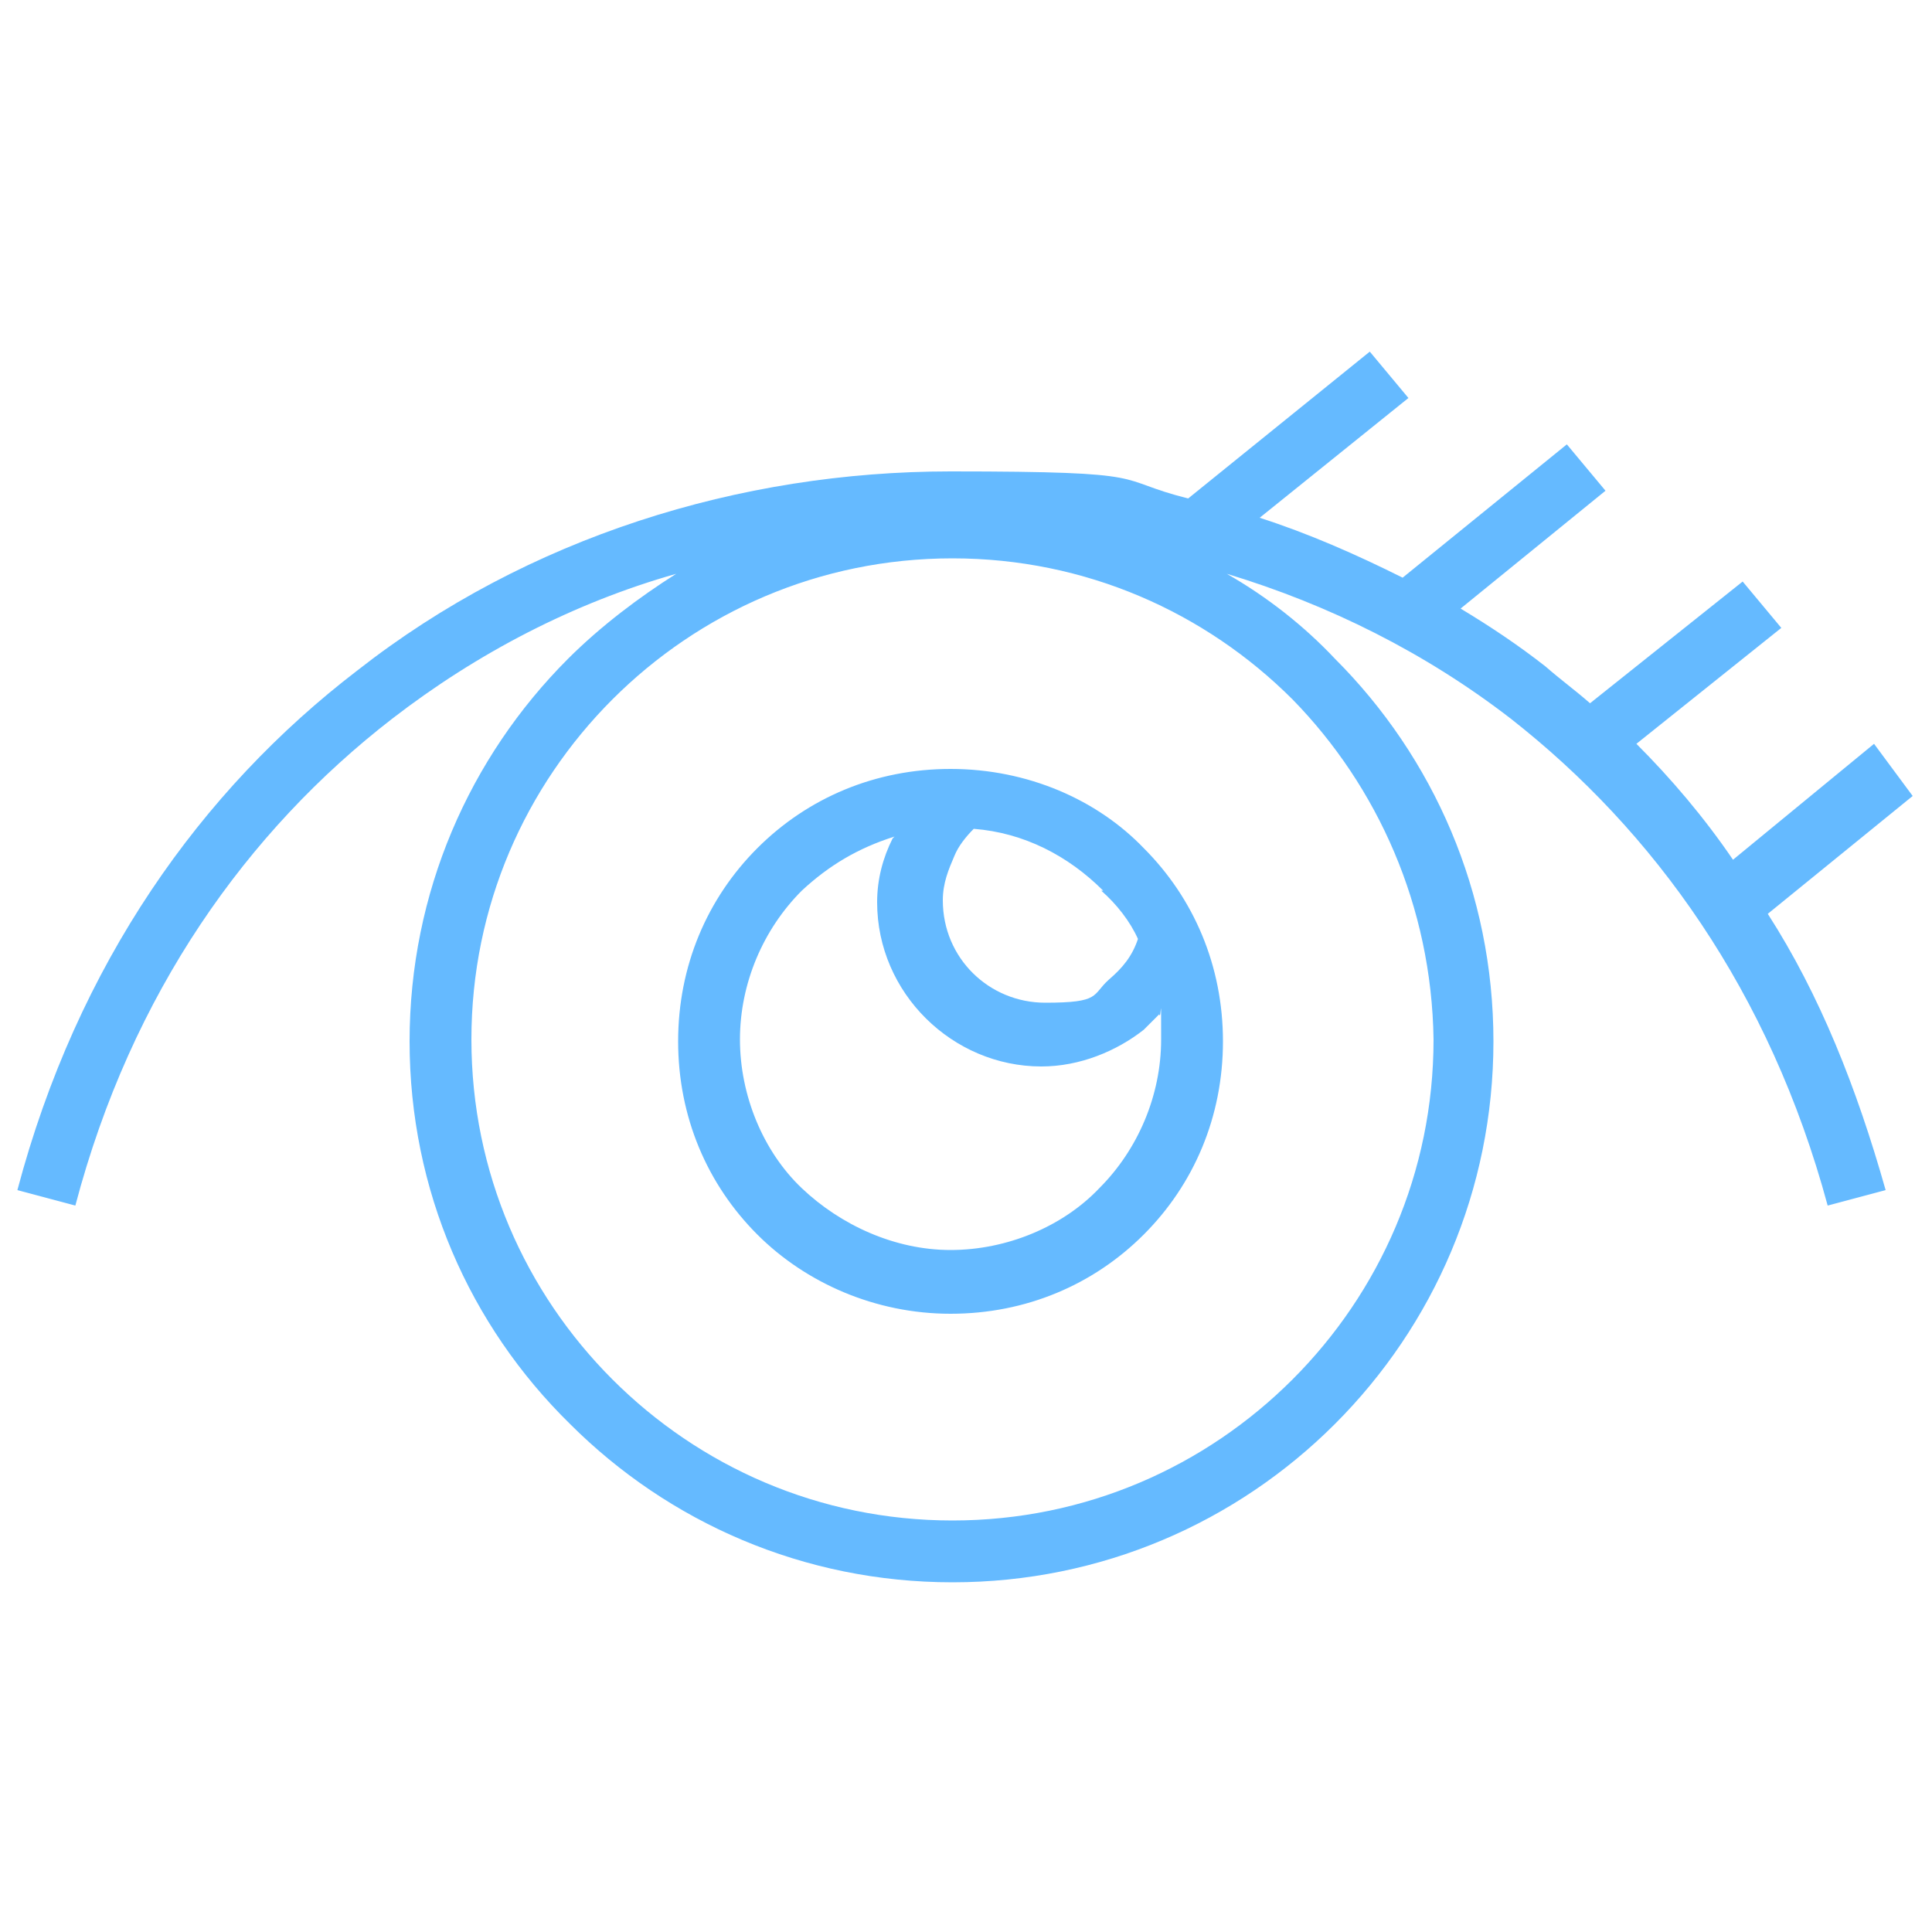 <?xml version="1.0" encoding="UTF-8"?>
<svg xmlns="http://www.w3.org/2000/svg" version="1.1" viewBox="0 0 100 100">
  <defs>
    <style>
      .cls-1 {
        fill: #65baff;
        fill-rule: evenodd;
      }
    </style>
  </defs>
  <!-- Generator: Adobe Illustrator 28.7.1, SVG Export Plug-In . SVG Version: 1.2.0 Build 142)  -->
  <g>
    <g id="Layer_1">
      <path class="cls-1" d="M99,41.2l-7.5,6.1c2.7,4.2,4.6,9,6.1,14.3l-3,.8c-3-11.1-9-19.4-16.4-25.2-4.4-3.4-9.4-5.9-14.7-7.5,2.1,1.2,4,2.7,5.6,4.4,5.1,5.1,8.2,12.1,8.2,19.8s-3.1,14.7-8.2,19.8-12.1,8.2-19.8,8.2-14.7-3.1-19.8-8.2c-5.2-5.1-8.3-12.1-8.3-19.8s3.1-14.7,8.2-19.8c1.7-1.7,3.7-3.2,5.6-4.4-5.3,1.5-10.3,4.1-14.7,7.5-7.5,5.8-13.5,14.2-16.4,25.2l-3-.8c3.1-11.7,9.5-20.7,17.6-26.9,8.8-6.9,19.8-10.3,30.7-10.3s8.3.4,12.3,1.4l9.4-7.6,2,2.4-7.7,6.2c2.5.8,5,1.9,7.4,3.1l8.5-6.9,2,2.4-7.5,6.1c1.5.9,3,1.9,4.4,3,.8.7,1.5,1.2,2.3,1.9l7.9-6.3,2,2.4-7.5,6c1.8,1.8,3.5,3.8,5,6l7.3-6,2,2.7h0ZM66.9,36.2c-4.5-4.5-10.7-7.3-17.6-7.3s-13.1,2.8-17.6,7.3-7.3,10.7-7.3,17.6,2.8,13.1,7.3,17.6c4.5,4.5,10.7,7.3,17.6,7.3s13.1-2.8,17.6-7.3c4.5-4.5,7.3-10.7,7.3-17.6-.1-6.9-2.9-13.1-7.3-17.6h0ZM49.2,39.8c-3.9,0-7.4,1.5-10,4.1s-4.1,6.1-4.1,10,1.5,7.4,4.1,10c2.5,2.5,6.1,4.1,10,4.1s7.4-1.5,10-4.1,4.1-6.1,4.1-10-1.5-7.4-4.1-10c-2.4-2.5-6-4.1-10-4.1h0ZM57.1,46.1c-1.8-1.8-4.1-3-6.7-3.2-.4.4-.8.9-1,1.4-.3.7-.6,1.4-.6,2.3,0,3,2.4,5.3,5.3,5.3s2.4-.4,3.3-1.2c.7-.6,1.2-1.2,1.5-2.1-.4-.9-1.1-1.8-1.9-2.5h0ZM46.3,43.3c-1.9.6-3.4,1.5-4.8,2.8-2,2-3.2,4.8-3.2,7.7s1.2,5.8,3.2,7.7,4.8,3.2,7.7,3.2,5.8-1.2,7.7-3.2c2-2,3.2-4.8,3.2-7.7s0-.9-.1-1.3l-.8.8c-1.4,1.1-3.3,1.9-5.3,1.9-4.6,0-8.5-3.8-8.5-8.5,0-1.2.3-2.3.8-3.3Z"/>
    </g>
  </g>
</svg>